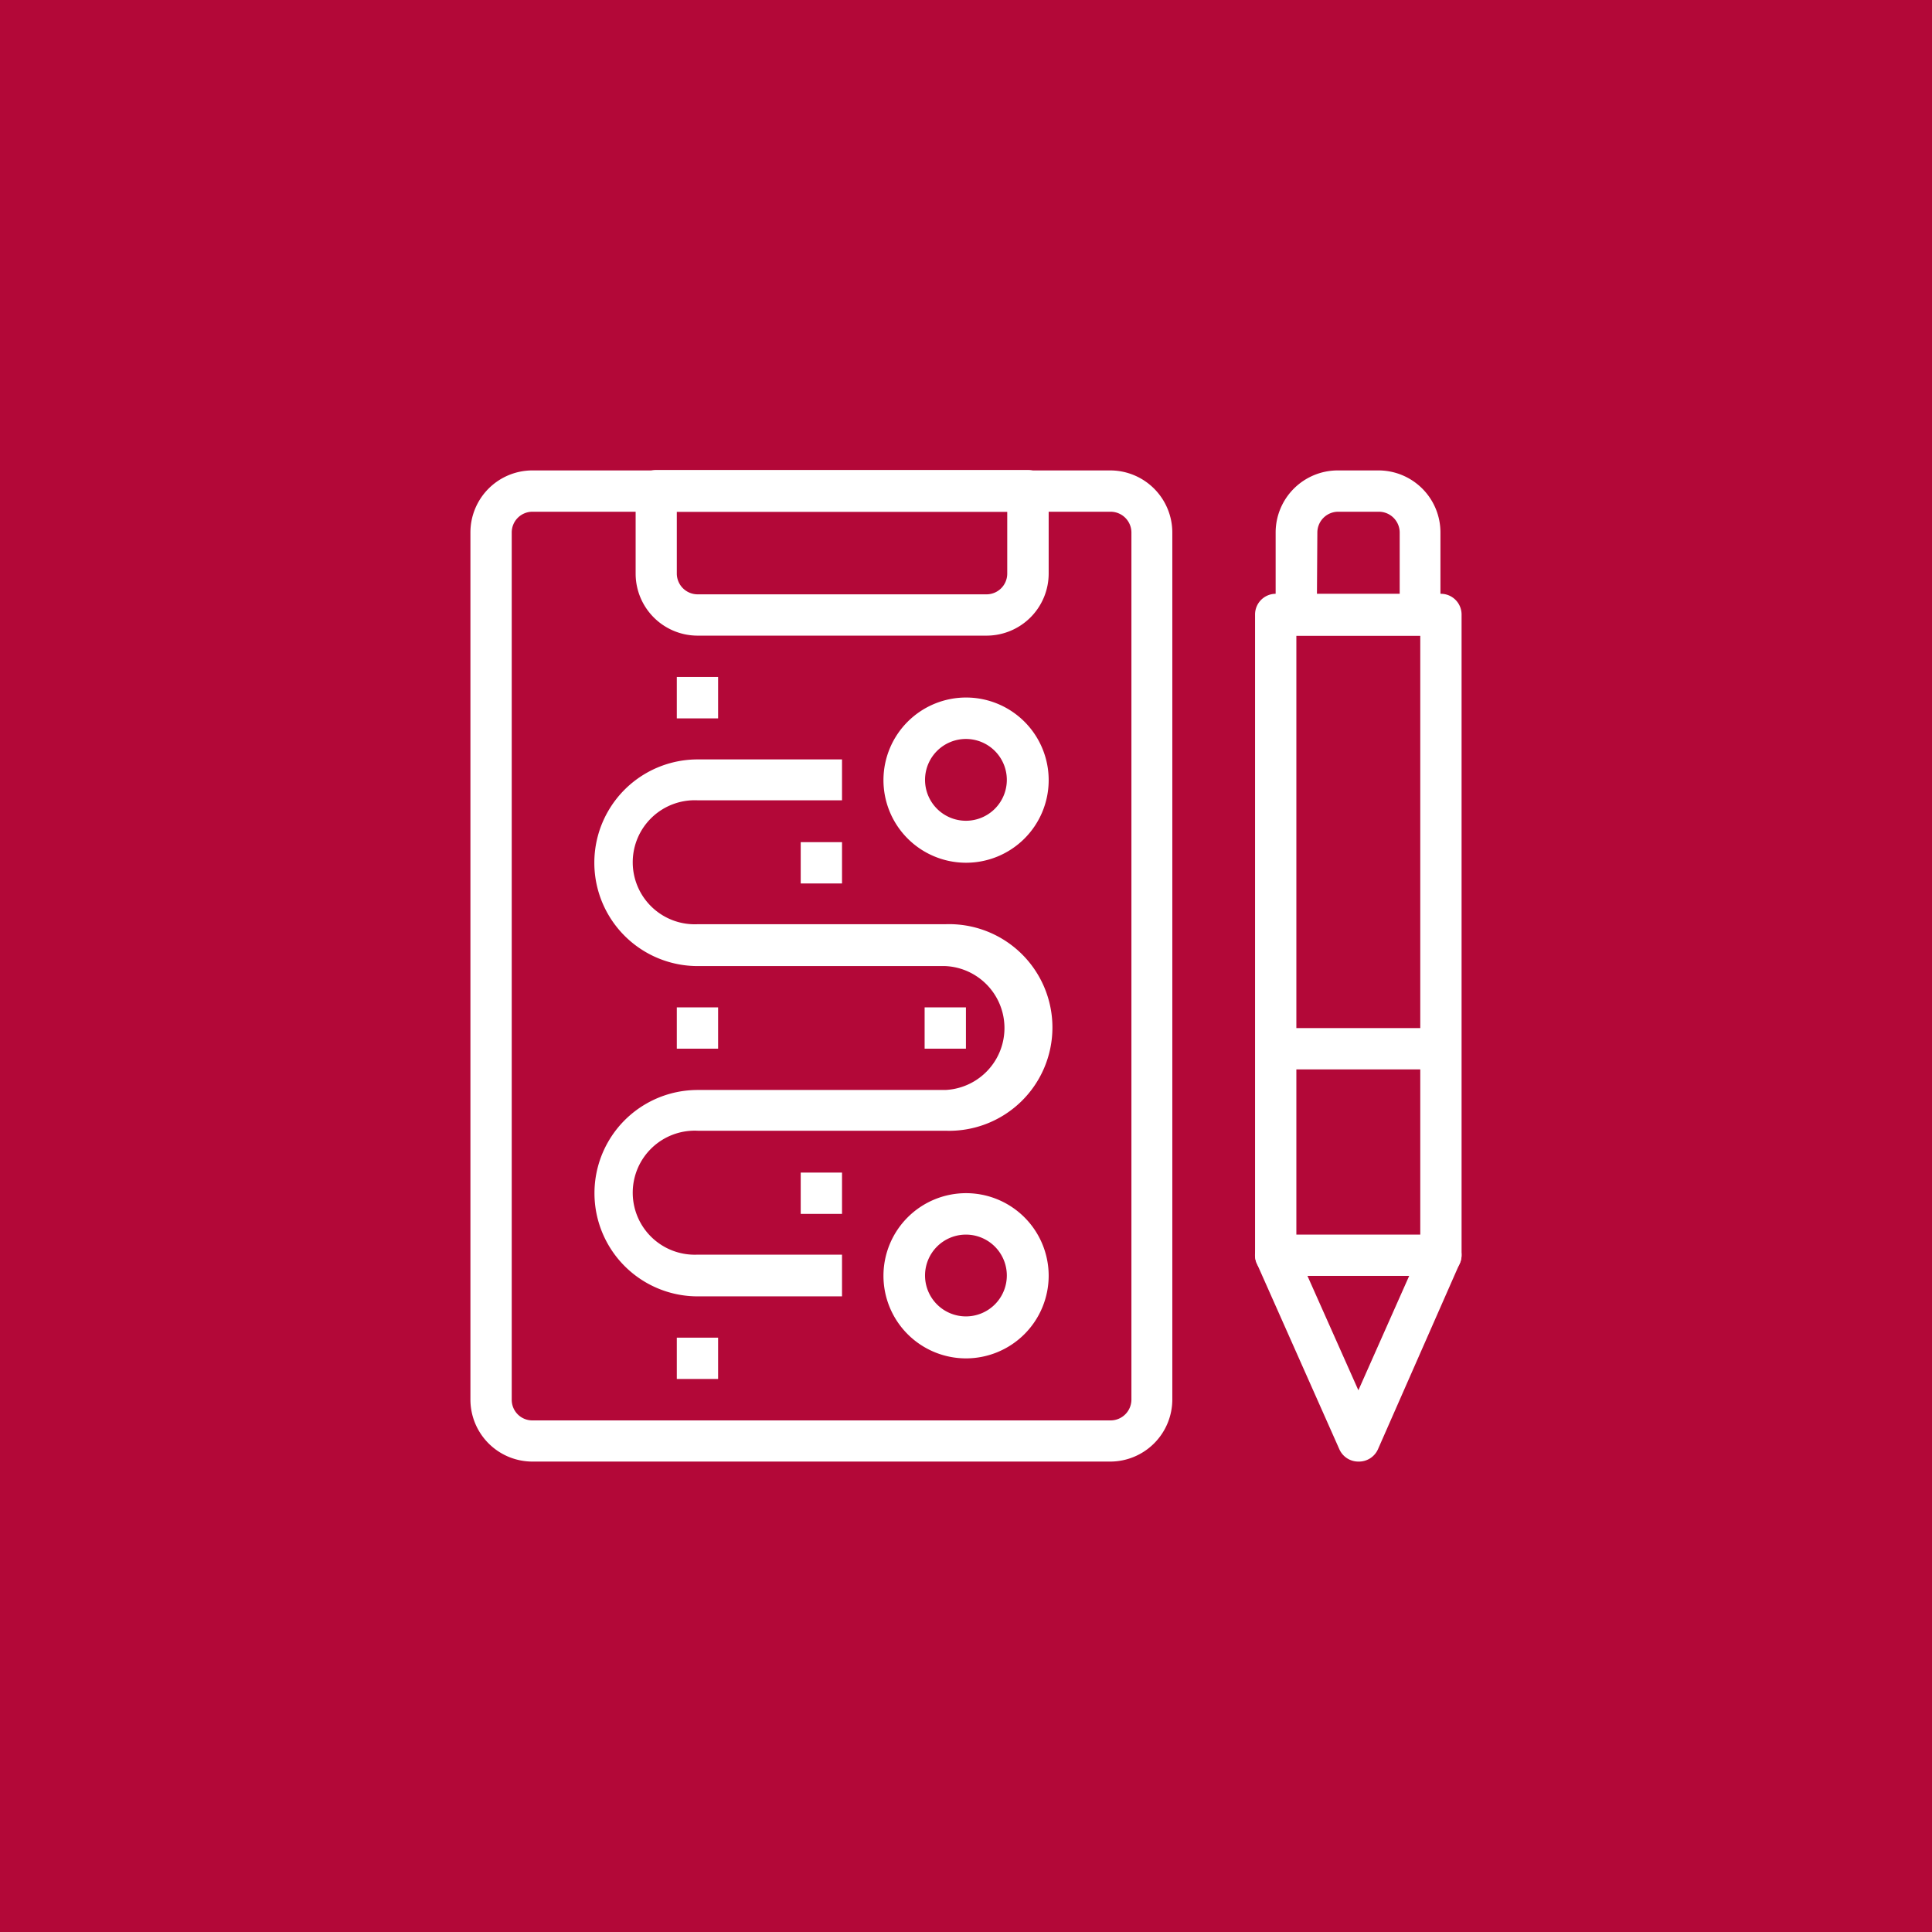 <svg id="Calque_2" data-name="Calque 2" xmlns="http://www.w3.org/2000/svg" viewBox="0 0 141.73 141.73"><defs><style>.cls-1{fill:#b30838;}.cls-2{fill:#fff;}</style></defs><title>tvhconsulting-formation-outil-digital</title><rect class="cls-1" width="141.73" height="141.73"/><path class="cls-2" d="M81.47,107.22H39.05a4.55,4.55,0,0,1-4.54-4.54V39.06a4.55,4.55,0,0,1,4.54-4.55H81.47A4.56,4.56,0,0,1,86,39.06v63.62A4.56,4.56,0,0,1,81.47,107.22ZM39.05,37.54a1.52,1.52,0,0,0-1.51,1.52v63.62a1.51,1.51,0,0,0,1.51,1.52H81.47A1.53,1.53,0,0,0,83,102.68V39.06a1.53,1.53,0,0,0-1.52-1.52Z"/><path class="cls-2" d="M72.38,46.63H51.18a4.55,4.55,0,0,1-4.55-4.54V36a1.51,1.51,0,0,1,1.52-1.52H75.41A1.53,1.53,0,0,1,76.93,36v6.06A4.56,4.56,0,0,1,72.38,46.63ZM49.65,37.54v4.55a1.53,1.53,0,0,0,1.53,1.51h21.2a1.52,1.52,0,0,0,1.51-1.51V37.54Z"/><path class="cls-2" d="M104.19,46.63H95.1a1.52,1.52,0,0,1-1.52-1.51V39.06a4.56,4.56,0,0,1,4.55-4.55h3a4.55,4.55,0,0,1,4.54,4.55v6.06A1.51,1.51,0,0,1,104.19,46.63Zm-7.58-3h6.07V39.06a1.53,1.53,0,0,0-1.52-1.52h-3a1.53,1.53,0,0,0-1.52,1.52Z"/><path class="cls-2" d="M99.65,107.22a1.52,1.52,0,0,1-1.39-.89L92.2,92.69a1.5,1.5,0,0,1,1.38-2.12H105.7a1.54,1.54,0,0,1,1.28.68,1.51,1.51,0,0,1,.1,1.44l-6,13.64A1.53,1.53,0,0,1,99.65,107.22ZM95.91,93.59l3.74,8.4,3.73-8.4Z"/><path class="cls-2" d="M105.7,93.59H93.58a1.51,1.51,0,0,1-1.51-1.51v-47a1.52,1.52,0,0,1,1.51-1.52H105.7a1.52,1.52,0,0,1,1.52,1.52v47A1.51,1.51,0,0,1,105.7,93.59Zm-10.6-3h9.09V46.63H95.1Z"/><rect class="cls-2" x="93.58" y="75.42" width="12.12" height="3.03"/><rect class="cls-2" x="67.83" y="73.9" width="3.03" height="3.03"/><rect class="cls-2" x="49.65" y="73.9" width="3.03" height="3.03"/><rect class="cls-2" x="49.65" y="98.13" width="3.03" height="3.03"/><rect class="cls-2" x="49.65" y="49.66" width="3.03" height="3.04"/><rect class="cls-2" x="58.74" y="86.02" width="3.03" height="3.03"/><rect class="cls-2" x="58.74" y="61.78" width="3.03" height="3.03"/><path class="cls-2" d="M70.86,63.29a6.06,6.06,0,1,1,6.07-6A6.06,6.06,0,0,1,70.86,63.29Zm0-9.08a3,3,0,1,0,3,3A3,3,0,0,0,70.86,54.21Z"/><path class="cls-2" d="M70.86,99.65a6.06,6.06,0,1,1,6.07-6.06A6.07,6.07,0,0,1,70.86,99.65Zm0-9.08a3,3,0,1,0,3,3A3,3,0,0,0,70.86,90.57Z"/><path class="cls-2" d="M61.77,95.1H51.18a7.57,7.57,0,1,1,0-15.14H69.35a4.55,4.55,0,0,0,0-9.09H51.18a7.58,7.58,0,1,1,0-15.16H61.77v3H51.18a4.55,4.55,0,1,0,0,9.09H69.35a7.58,7.58,0,1,1,0,15.15H51.18a4.55,4.55,0,1,0,0,9.09H61.77Z"/></svg>